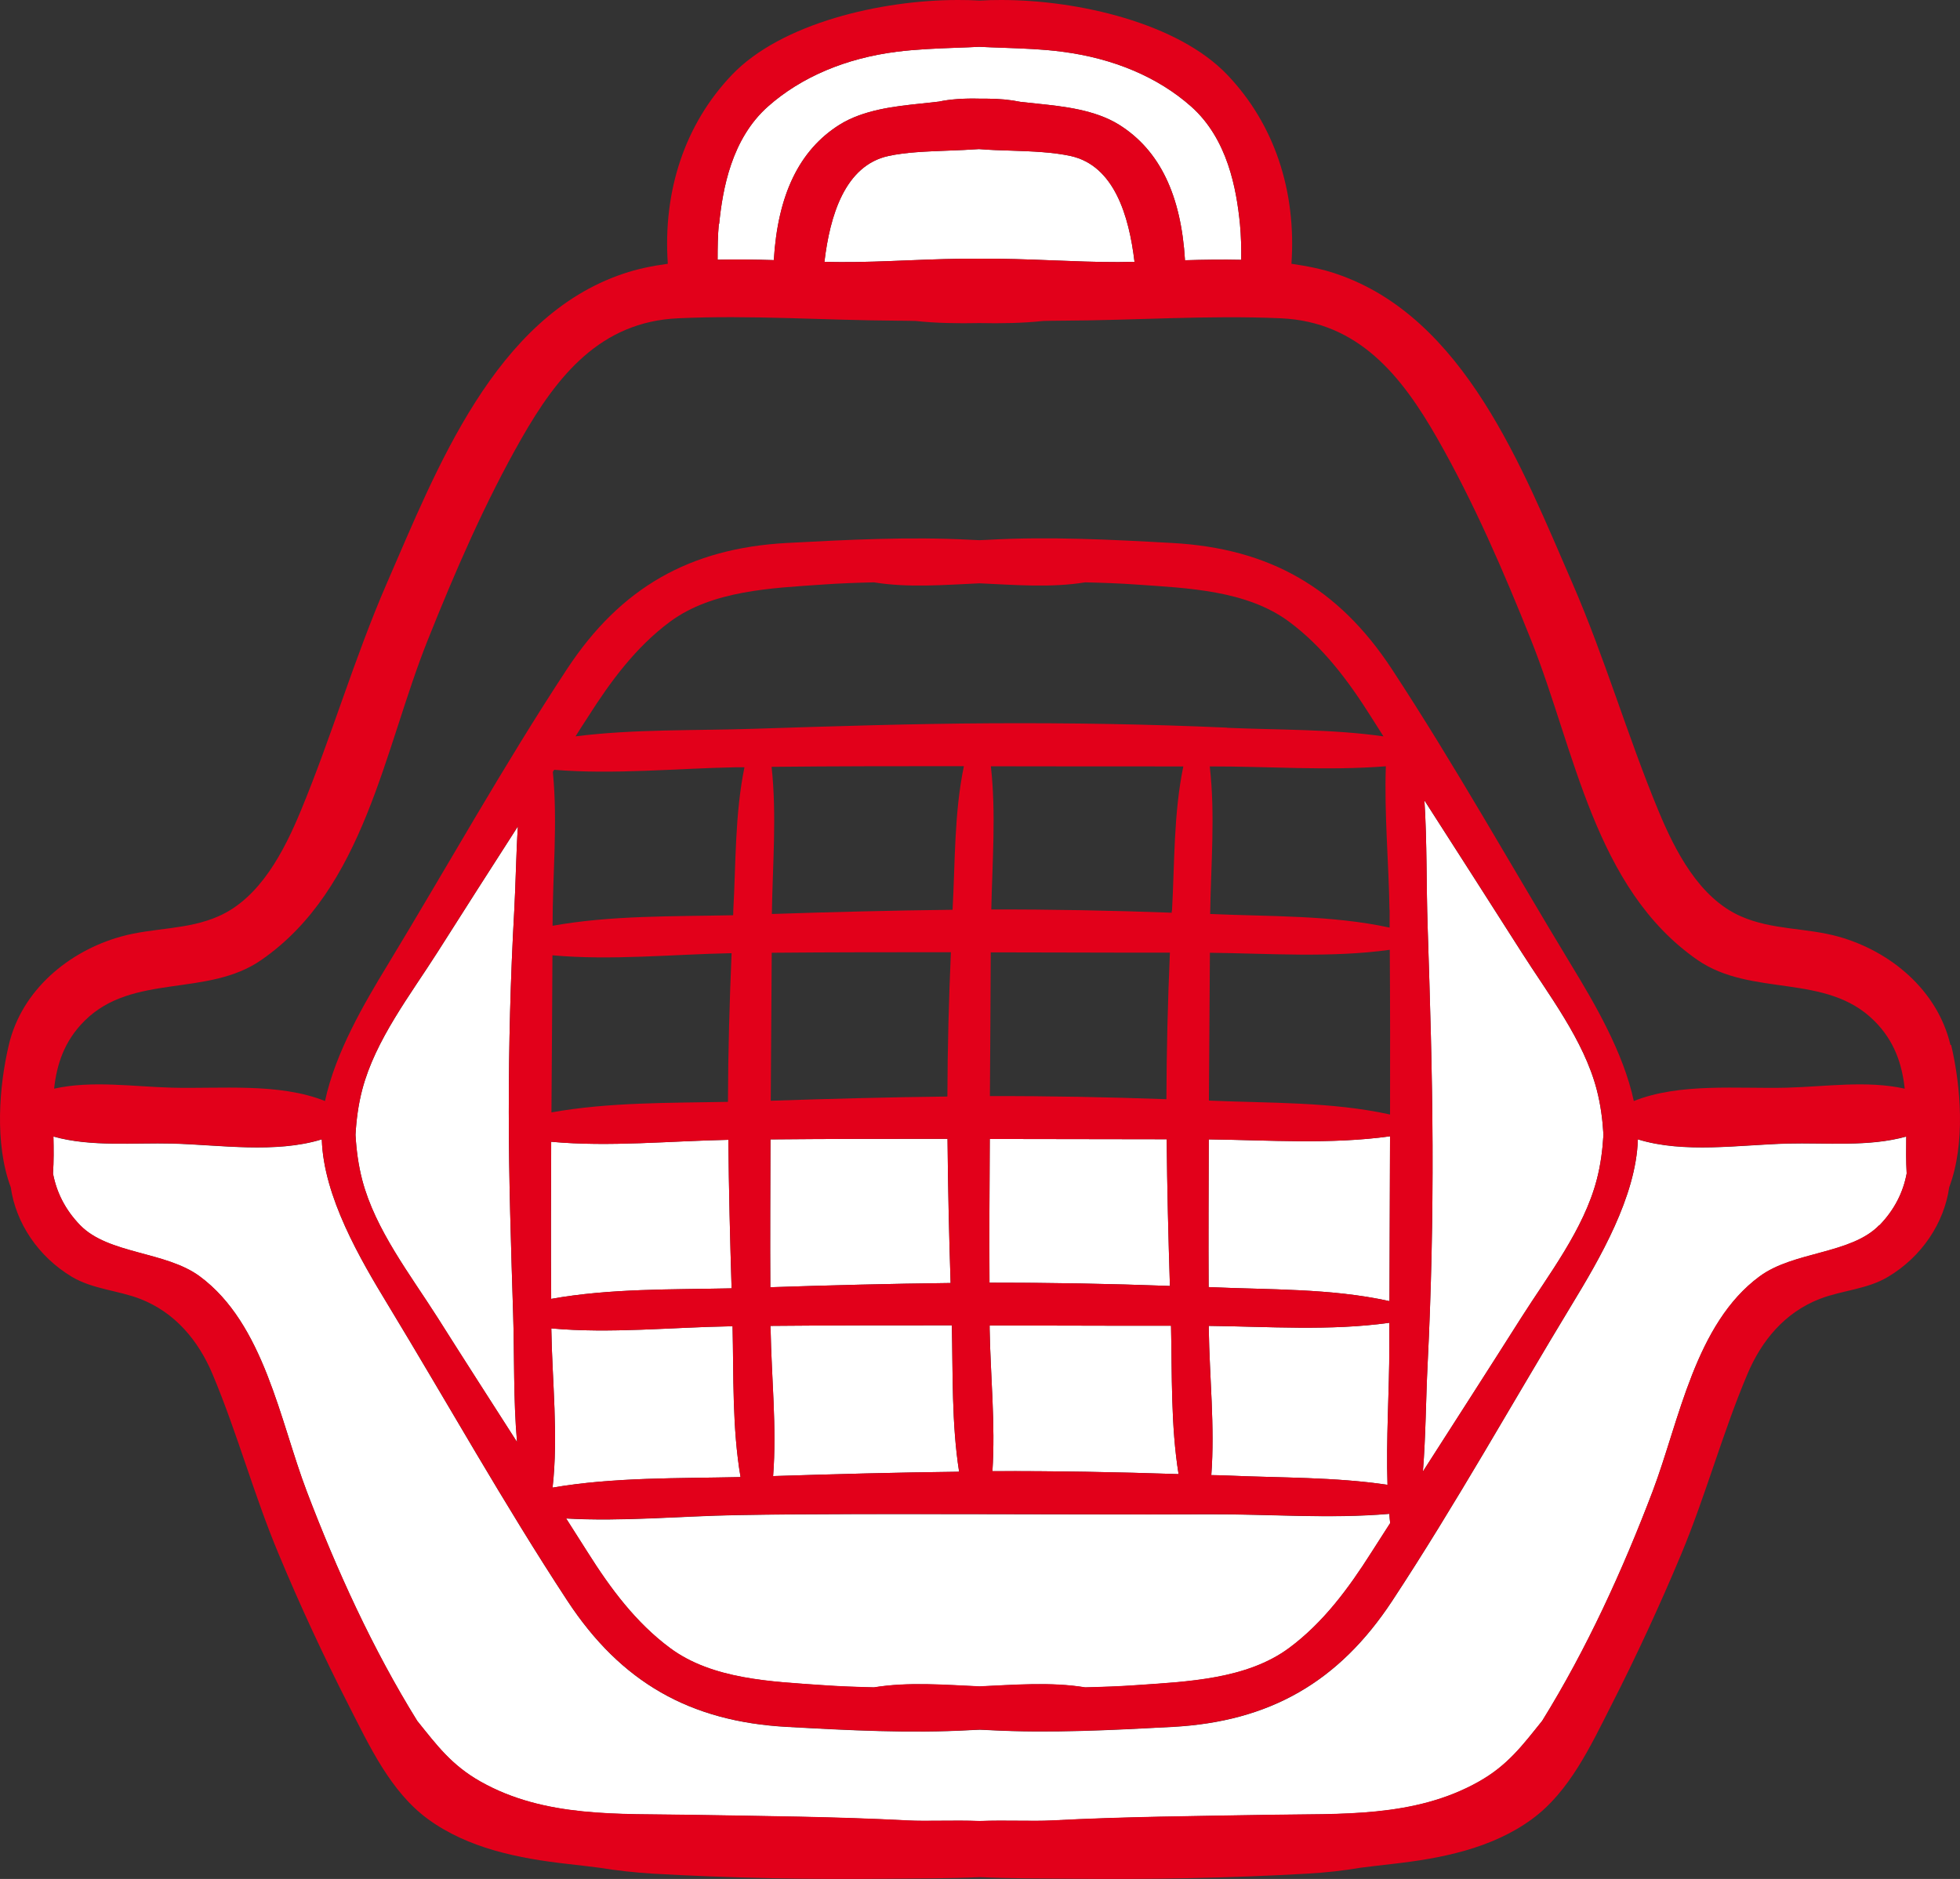 <svg width="97" height="93" viewBox="0 0 97 93" fill="none" xmlns="http://www.w3.org/2000/svg">
<rect x="0" y="0" width="97" height="93" fill="#333333" stroke="none"/>
<path d="M35.59 11.088C35.763 9.362 36.199 6.872 38.012 5.266C39.646 3.819 41.847 2.88 44.387 2.56C45.335 2.442 46.325 2.4 47.287 2.365C47.689 2.351 48.097 2.337 48.457 2.317C48.858 2.337 49.26 2.351 49.668 2.365C50.63 2.4 51.627 2.435 52.568 2.56C55.108 2.887 57.309 3.819 58.943 5.266C60.756 6.872 61.193 9.356 61.365 11.088C61.421 11.672 61.435 12.27 61.428 12.861C60.5 12.84 59.566 12.854 58.645 12.882C58.452 9.655 57.392 7.443 55.399 6.184C54.202 5.433 52.631 5.266 51.364 5.134L50.513 5.043C50.007 4.939 49.447 4.883 48.789 4.883C48.678 4.883 48.575 4.883 48.478 4.883C47.709 4.862 47.01 4.911 46.464 5.029L45.578 5.127C44.311 5.259 42.74 5.426 41.542 6.177C39.549 7.436 38.49 9.648 38.296 12.875C37.376 12.847 36.441 12.833 35.514 12.854C35.514 12.256 35.521 11.658 35.576 11.073L35.59 11.088Z" fill="white"/>
<path d="M56.153 12.959C55.883 12.959 55.606 12.972 55.35 12.972C53.204 12.979 50.816 12.785 48.477 12.805C46.137 12.785 43.749 12.986 41.604 12.972C41.341 12.972 41.071 12.965 40.801 12.959C41.071 10.677 41.811 8.194 43.964 7.721C44.829 7.533 45.833 7.498 46.892 7.457C47.432 7.436 47.971 7.415 48.449 7.38C48.975 7.422 49.515 7.443 50.055 7.457C51.114 7.491 52.117 7.533 52.983 7.721C55.142 8.194 55.876 10.684 56.146 12.959H56.153Z" fill="white"/>
<path d="M59.815 63.713C59.801 61.272 59.815 58.837 59.821 56.396C62.798 56.431 65.843 56.653 68.792 56.243C68.785 58.962 68.771 61.682 68.764 64.402C65.85 63.755 62.777 63.845 59.821 63.706L59.815 63.713Z" fill="white"/>
<path d="M27.285 56.514C30.165 56.778 33.162 56.472 36.048 56.417C36.069 58.872 36.131 61.32 36.207 63.769C33.259 63.831 30.172 63.769 27.279 64.29C27.258 61.703 27.272 59.108 27.279 56.514H27.285Z" fill="white"/>
<path d="M38.13 56.396C41.051 56.368 43.972 56.368 46.893 56.368C46.913 58.747 46.969 61.126 47.045 63.504C44.069 63.539 41.092 63.616 38.123 63.713C38.109 61.272 38.123 58.83 38.13 56.396Z" fill="white"/>
<path d="M48.977 56.375C51.898 56.375 54.819 56.389 57.74 56.389C57.761 58.809 57.823 61.23 57.899 63.651C54.923 63.539 51.947 63.484 48.971 63.49C48.957 61.119 48.971 58.747 48.984 56.375H48.977Z" fill="white"/>
<path d="M27.285 65.786C27.285 65.786 27.285 65.765 27.285 65.751C30.199 66.015 33.238 65.695 36.152 65.647C36.186 65.647 36.221 65.647 36.255 65.647C36.311 68.102 36.235 70.676 36.65 73.11C33.584 73.18 30.365 73.11 27.347 73.632C27.638 71.051 27.327 68.359 27.285 65.786Z" fill="white"/>
<path d="M38.129 65.786C38.129 65.73 38.129 65.681 38.129 65.626C41.119 65.598 44.109 65.598 47.106 65.598C47.161 67.977 47.092 70.474 47.466 72.846C44.393 72.88 41.327 72.964 38.26 73.061C38.447 70.655 38.177 68.171 38.136 65.779L38.129 65.786Z" fill="white"/>
<path d="M48.977 65.786C48.977 65.723 48.977 65.668 48.977 65.605C51.967 65.605 54.957 65.626 57.954 65.619C58.009 68.032 57.94 70.564 58.328 72.964C55.261 72.86 52.188 72.804 49.115 72.818C49.267 70.488 49.018 68.088 48.977 65.779V65.786Z" fill="white"/>
<path d="M59.822 65.786C59.822 65.73 59.822 65.682 59.822 65.626C62.792 65.661 65.823 65.883 68.758 65.473C68.758 65.862 68.758 66.259 68.758 66.648C68.758 68.909 68.592 71.218 68.668 73.493C66.058 73.103 63.352 73.152 60.736 73.034C60.473 73.02 60.21 73.02 59.947 73.013C60.127 70.62 59.857 68.158 59.822 65.786Z" fill="white"/>
<path d="M25.394 65.014C25.463 67.086 25.401 69.257 25.588 71.378C24.273 69.326 22.958 67.281 21.657 65.222C20.314 63.108 18.57 60.868 17.926 58.406C17.732 57.662 17.635 56.917 17.594 56.173C17.635 55.429 17.732 54.678 17.926 53.94C18.57 51.478 20.314 49.239 21.657 47.124C22.972 45.044 24.301 42.978 25.63 40.906C25.54 42.304 25.526 43.702 25.45 45.079C25.263 48.404 25.18 51.722 25.18 55.053C25.18 58.378 25.291 61.696 25.394 65.014Z" fill="white"/>
<path d="M36.42 74.995C40.317 74.925 44.221 74.946 48.118 74.946C52.014 74.946 55.911 74.974 59.815 74.953C62.764 74.939 65.795 75.189 68.758 74.932C68.771 75.085 68.778 75.238 68.799 75.391C68.488 75.878 68.169 76.372 67.858 76.859C66.737 78.626 65.484 80.323 63.795 81.575C61.698 83.126 58.756 83.237 56.264 83.411C55.413 83.474 54.555 83.501 53.703 83.522C52.001 83.244 50.201 83.397 48.477 83.474C46.754 83.397 44.955 83.244 43.252 83.522C42.394 83.501 41.542 83.474 40.691 83.411C38.199 83.237 35.258 83.133 33.16 81.575C31.471 80.323 30.212 78.626 29.097 76.859C28.737 76.295 28.378 75.732 28.018 75.162C30.8 75.322 33.672 75.043 36.434 74.995H36.42Z" fill="white"/>
<path d="M70.418 72.846C70.563 71.058 70.563 69.256 70.653 67.497C70.833 63.894 70.909 60.291 70.895 56.681C70.882 53.078 70.771 49.475 70.653 45.872C70.584 43.834 70.626 41.712 70.494 39.619C72.093 42.116 73.699 44.613 75.291 47.117C76.633 49.231 78.378 51.471 79.021 53.933C79.215 54.678 79.312 55.422 79.354 56.166C79.312 56.91 79.215 57.661 79.021 58.399C78.378 60.861 76.633 63.101 75.291 65.215C73.678 67.761 72.044 70.3 70.418 72.838V72.846Z" fill="white"/>
<path d="M93.004 60.646C91.606 62.086 88.775 61.933 87.086 63.178C83.888 65.529 83.113 70.321 81.791 73.813C80.31 77.708 78.531 81.617 76.323 85.178C75.361 86.374 74.621 87.383 73.181 88.19C69.997 89.984 66.349 89.769 62.812 89.831C59.227 89.894 55.628 89.922 52.043 90.109C51.108 90.158 49.793 90.089 48.485 90.137C47.17 90.089 45.862 90.158 44.927 90.109C41.342 89.922 37.743 89.894 34.157 89.831C30.614 89.769 26.973 89.984 23.789 88.19C22.342 87.376 21.609 86.374 20.647 85.178C18.439 81.617 16.66 77.708 15.179 73.813C13.85 70.321 13.075 65.535 9.884 63.178C8.195 61.933 5.364 62.086 3.966 60.646C3.225 59.881 2.796 59.011 2.623 58.086C2.665 57.488 2.658 56.869 2.644 56.257C4.499 56.779 6.638 56.556 8.527 56.605C10.88 56.667 13.635 57.105 15.926 56.396C16.009 59.234 17.843 62.35 19.172 64.541C22.142 69.438 24.945 74.46 28.087 79.245C30.731 83.265 34.144 85.213 38.947 85.477C41.951 85.644 45.024 85.804 48.028 85.637C48.18 85.63 48.34 85.623 48.492 85.616C48.651 85.623 48.803 85.63 48.956 85.637C51.959 85.797 55.033 85.637 58.037 85.477C62.84 85.213 66.252 83.258 68.897 79.245C72.046 74.46 74.842 69.438 77.811 64.541C79.14 62.35 80.975 59.234 81.058 56.396C83.342 57.105 86.096 56.667 88.457 56.605C90.353 56.556 92.485 56.779 94.34 56.257C94.333 56.869 94.326 57.488 94.361 58.086C94.188 59.018 93.758 59.881 93.018 60.646H93.004Z" fill="white"/>
<path d="M96.527 51.721C95.883 48.995 93.544 47.075 90.983 46.359C89.377 45.913 87.702 46.039 86.145 45.35C84.082 44.439 82.892 42.095 82.075 40.127C80.538 36.419 79.424 32.559 77.818 28.866C75.347 23.197 72.482 15.692 66.121 13.549C65.429 13.313 64.681 13.167 63.913 13.056C64.162 9.46 63.075 6.149 60.736 3.7C58.293 1.141 53.358 0 49.558 0C49.184 0 48.824 0.007 48.499 0.028C48.139 0.007 47.772 0 47.405 0C43.598 0 38.67 1.148 36.227 3.7C33.887 6.149 32.801 9.46 33.05 13.056C32.282 13.16 31.534 13.313 30.842 13.549C24.481 15.692 21.616 23.197 19.145 28.866C17.539 32.559 16.424 36.419 14.888 40.127C14.071 42.095 12.887 44.439 10.818 45.35C9.261 46.039 7.586 45.907 5.98 46.359C3.412 47.075 1.072 49.002 0.436 51.721C-0.042 53.745 -0.277 56.604 0.533 58.767C0.782 60.534 1.889 62.196 3.557 63.198C4.589 63.81 5.834 63.866 6.935 64.29C8.658 64.958 9.814 66.342 10.52 68.018C11.745 70.933 12.569 74.007 13.794 76.928C14.853 79.467 16.009 81.964 17.262 84.419C18.279 86.409 19.325 88.683 21.18 90.039C23.173 91.493 25.678 91.987 28.087 92.258C28.613 92.314 29.139 92.383 29.665 92.446C30.523 92.585 31.402 92.683 32.288 92.738C36.158 92.961 40.082 93.03 43.958 92.989C45.467 92.975 46.983 92.982 48.499 92.912C50.008 92.982 51.53 92.975 53.039 92.989C56.915 93.03 60.84 92.961 64.709 92.738C65.595 92.689 66.474 92.592 67.332 92.446C67.858 92.383 68.384 92.314 68.91 92.258C71.319 91.987 73.824 91.5 75.818 90.039C77.673 88.683 78.725 86.409 79.735 84.419C80.988 81.964 82.137 79.474 83.203 76.928C84.421 74.007 85.245 70.933 86.477 68.018C87.183 66.342 88.339 64.958 90.062 64.29C91.156 63.866 92.409 63.817 93.44 63.198C95.108 62.203 96.216 60.534 96.465 58.767C97.281 56.604 97.039 53.745 96.562 51.721H96.527ZM35.59 11.087C35.763 9.362 36.199 6.872 38.013 5.265C39.646 3.819 41.847 2.88 44.387 2.56C45.336 2.441 46.325 2.4 47.287 2.365C47.689 2.351 48.097 2.337 48.457 2.316C48.859 2.337 49.26 2.351 49.668 2.365C50.63 2.4 51.627 2.434 52.569 2.56C55.109 2.887 57.31 3.819 58.943 5.265C60.757 6.872 61.193 9.355 61.366 11.087C61.421 11.671 61.435 12.27 61.428 12.861C60.501 12.84 59.566 12.854 58.646 12.882C58.452 9.654 57.393 7.442 55.399 6.183C54.202 5.432 52.631 5.265 51.364 5.133L50.513 5.043C50.008 4.938 49.447 4.883 48.789 4.883C48.679 4.883 48.575 4.883 48.478 4.883C47.71 4.862 47.011 4.911 46.464 5.029L45.578 5.126C44.311 5.258 42.74 5.425 41.542 6.177C39.549 7.435 38.49 9.647 38.296 12.875C37.376 12.847 36.441 12.833 35.514 12.854C35.514 12.256 35.521 11.658 35.576 11.073L35.59 11.087ZM56.154 12.958C55.884 12.958 55.607 12.972 55.351 12.972C53.205 12.979 50.817 12.784 48.478 12.805C46.138 12.784 43.751 12.986 41.605 12.972C41.342 12.972 41.072 12.965 40.802 12.958C41.072 10.677 41.812 8.194 43.965 7.721C44.83 7.533 45.834 7.498 46.893 7.456C47.433 7.435 47.973 7.415 48.45 7.38C48.976 7.422 49.516 7.442 50.056 7.456C51.115 7.491 52.119 7.533 52.984 7.721C55.143 8.194 55.877 10.684 56.147 12.958H56.154ZM4.187 50.525C6.575 48.153 10.257 49.377 12.936 47.513C18.044 43.973 18.992 37.129 21.166 31.689C22.522 28.295 23.997 24.88 25.81 21.701C27.582 18.599 29.714 15.928 33.555 15.754C37.161 15.587 40.781 15.852 44.394 15.873C44.692 15.873 44.996 15.88 45.308 15.886C46.339 15.998 47.405 16.012 48.471 15.991C49.537 16.012 50.596 15.998 51.634 15.886C51.939 15.88 52.243 15.873 52.548 15.873C56.161 15.859 59.774 15.594 63.387 15.754C67.235 15.928 69.36 18.599 71.132 21.701C72.945 24.88 74.42 28.295 75.776 31.689C77.95 37.129 78.898 43.966 84.006 47.513C86.692 49.37 90.367 48.146 92.755 50.525C93.758 51.52 94.132 52.674 94.264 53.885C92.395 53.467 90.332 53.787 88.436 53.836C86.02 53.898 83.134 53.585 80.857 54.497C80.344 52.09 78.898 49.635 77.79 47.812C74.821 42.916 72.018 37.894 68.876 33.108C66.231 29.088 62.819 27.14 58.016 26.876C55.012 26.709 51.939 26.549 48.935 26.716C48.782 26.723 48.623 26.73 48.471 26.737C48.312 26.73 48.16 26.723 48.007 26.716C45.003 26.556 41.93 26.716 38.926 26.876C34.123 27.14 30.71 29.095 28.066 33.108C24.917 37.894 22.121 42.916 19.151 47.812C18.044 49.635 16.597 52.09 16.085 54.497C13.808 53.585 10.922 53.898 8.506 53.836C6.61 53.787 4.547 53.467 2.678 53.885C2.81 52.674 3.184 51.52 4.187 50.525ZM27.423 38.102C30.385 38.346 33.465 38.033 36.421 37.977C36.559 37.977 36.704 37.977 36.843 37.977C36.365 40.307 36.421 42.742 36.289 45.086C36.289 45.155 36.289 45.232 36.282 45.301C33.334 45.364 30.24 45.301 27.346 45.823C27.346 43.305 27.61 40.725 27.36 38.207C27.381 38.172 27.402 38.144 27.423 38.109V38.102ZM68.772 45.03C68.772 45.322 68.772 45.614 68.772 45.913C65.885 45.288 62.84 45.371 59.912 45.239C59.912 45.239 59.898 45.239 59.891 45.239C59.926 42.818 60.148 40.342 59.871 37.935C62.743 37.928 65.699 38.158 68.585 37.928C68.502 40.286 68.73 42.7 68.765 45.037L68.772 45.03ZM59.815 63.713C59.801 61.271 59.815 58.837 59.822 56.395C62.798 56.43 65.844 56.653 68.793 56.242C68.786 58.962 68.772 61.682 68.765 64.401C65.851 63.754 62.778 63.845 59.822 63.706L59.815 63.713ZM47.059 47.131C46.955 49.51 46.893 51.888 46.886 54.274C43.972 54.309 41.058 54.385 38.144 54.483C38.158 52.041 38.179 49.6 38.193 47.158C41.148 47.131 44.103 47.131 47.059 47.131ZM68.793 55.164C65.885 54.524 62.819 54.608 59.864 54.476C59.85 54.476 59.843 54.476 59.829 54.476C59.843 52.034 59.864 49.6 59.878 47.158C62.833 47.193 65.858 47.416 68.779 47.012C68.799 49.732 68.799 52.445 68.793 55.164ZM57.725 54.406C54.811 54.302 51.904 54.246 48.99 54.253C49.004 51.881 49.025 49.51 49.032 47.138C51.987 47.138 54.943 47.158 57.898 47.152C57.794 49.572 57.732 51.986 57.725 54.406ZM36.033 54.538C33.14 54.594 30.122 54.552 27.291 55.06C27.305 52.466 27.333 49.871 27.34 47.284C30.254 47.548 33.292 47.235 36.206 47.179C36.102 49.635 36.033 52.083 36.026 54.538H36.033ZM27.284 56.514C30.164 56.778 33.161 56.472 36.047 56.416C36.068 58.872 36.13 61.32 36.206 63.768C33.258 63.831 30.171 63.768 27.277 64.29C27.256 61.703 27.27 59.108 27.277 56.514H27.284ZM38.13 56.395C41.051 56.368 43.972 56.368 46.893 56.368C46.914 58.746 46.969 61.125 47.045 63.504C44.069 63.539 41.093 63.615 38.123 63.713C38.109 61.271 38.123 58.83 38.13 56.395ZM48.976 56.375C51.897 56.375 54.818 56.389 57.739 56.389C57.76 58.809 57.822 61.23 57.898 63.65C54.922 63.539 51.946 63.483 48.969 63.49C48.956 61.118 48.969 58.746 48.983 56.375H48.976ZM57.988 45.079C57.988 45.079 57.988 45.141 57.988 45.176C55.012 45.065 52.035 45.009 49.059 45.016C49.108 42.665 49.301 40.266 49.038 37.928C52.215 37.928 55.386 37.942 58.562 37.935C58.078 40.279 58.133 42.721 58.002 45.079H57.988ZM47.142 45.03C44.159 45.065 41.183 45.141 38.199 45.239C38.234 42.825 38.449 40.363 38.186 37.956C41.356 37.922 44.533 37.922 47.703 37.922C47.218 40.252 47.273 42.686 47.142 45.03ZM27.284 65.785C27.284 65.785 27.284 65.765 27.284 65.751C30.198 66.015 33.237 65.695 36.151 65.646C36.185 65.646 36.22 65.646 36.255 65.646C36.31 68.102 36.234 70.675 36.649 73.11C33.583 73.179 30.364 73.11 27.346 73.631C27.637 71.051 27.326 68.359 27.284 65.785ZM38.13 65.785C38.13 65.73 38.13 65.681 38.13 65.626C41.12 65.598 44.11 65.598 47.107 65.598C47.163 67.976 47.094 70.474 47.467 72.845C44.394 72.88 41.328 72.963 38.262 73.061C38.449 70.654 38.179 68.171 38.137 65.778L38.13 65.785ZM48.976 65.785C48.976 65.723 48.976 65.667 48.976 65.605C51.966 65.605 54.956 65.626 57.953 65.618C58.009 68.032 57.94 70.564 58.327 72.963C55.261 72.859 52.188 72.804 49.115 72.817C49.267 70.487 49.018 68.088 48.976 65.778V65.785ZM59.822 65.785C59.822 65.73 59.822 65.681 59.822 65.626C62.791 65.66 65.823 65.883 68.758 65.472C68.758 65.862 68.758 66.258 68.758 66.648C68.758 68.909 68.592 71.218 68.668 73.492C66.058 73.103 63.352 73.151 60.736 73.033C60.473 73.019 60.21 73.019 59.947 73.012C60.127 70.62 59.857 68.157 59.822 65.785ZM60.736 36.016C56.839 35.842 52.942 35.779 49.038 35.8C45.135 35.821 41.245 35.946 37.348 36.071C34.462 36.169 31.402 36.078 28.482 36.447C28.682 36.127 28.89 35.807 29.098 35.487C30.219 33.72 31.472 32.023 33.161 30.771C35.258 29.22 38.199 29.109 40.691 28.935C41.542 28.872 42.401 28.845 43.252 28.824C44.955 29.102 46.754 28.949 48.478 28.872C50.201 28.949 52.001 29.102 53.704 28.824C54.562 28.845 55.413 28.872 56.265 28.935C58.756 29.109 61.698 29.213 63.795 30.771C65.484 32.023 66.744 33.72 67.858 35.487C68.059 35.807 68.266 36.127 68.467 36.447C65.92 36.085 63.283 36.134 60.729 36.023L60.736 36.016ZM25.395 65.006C25.464 67.079 25.402 69.249 25.588 71.371C24.273 69.319 22.958 67.274 21.657 65.215C20.314 63.101 18.57 60.861 17.926 58.399C17.733 57.654 17.636 56.91 17.594 56.166C17.636 55.422 17.733 54.67 17.926 53.933C18.57 51.471 20.314 49.231 21.657 47.117C22.972 45.037 24.301 42.971 25.63 40.898C25.54 42.297 25.526 43.695 25.45 45.072C25.263 48.397 25.18 51.714 25.18 55.046C25.18 58.371 25.291 61.689 25.395 65.006ZM36.421 74.988C40.317 74.918 44.221 74.939 48.118 74.939C52.015 74.939 55.912 74.967 59.815 74.946C62.764 74.932 65.796 75.182 68.758 74.925C68.772 75.078 68.779 75.231 68.799 75.384C68.488 75.871 68.17 76.365 67.858 76.852C66.737 78.618 65.484 80.316 63.795 81.567C61.698 83.119 58.756 83.23 56.265 83.404C55.413 83.466 54.555 83.494 53.704 83.515C52.001 83.237 50.201 83.39 48.478 83.466C46.754 83.39 44.955 83.237 43.252 83.515C42.394 83.494 41.542 83.466 40.691 83.404C38.199 83.23 35.258 83.126 33.161 81.567C31.472 80.316 30.212 78.618 29.098 76.852C28.738 76.288 28.378 75.725 28.018 75.154C30.8 75.314 33.673 75.036 36.434 74.988H36.421ZM70.419 72.838C70.564 71.051 70.564 69.249 70.654 67.49C70.834 63.887 70.91 60.284 70.897 56.674C70.883 53.071 70.772 49.468 70.654 45.865C70.585 43.827 70.627 41.705 70.495 39.612C72.094 42.109 73.7 44.606 75.292 47.11C76.635 49.224 78.379 51.464 79.022 53.926C79.216 54.67 79.313 55.415 79.355 56.159C79.313 56.903 79.216 57.654 79.022 58.392C78.379 60.854 76.635 63.094 75.292 65.208C73.679 67.754 72.046 70.293 70.419 72.831V72.838ZM93.004 60.638C91.606 62.078 88.775 61.925 87.086 63.17C83.888 65.521 83.113 70.314 81.791 73.805C80.31 77.7 78.531 81.609 76.323 85.171C75.361 86.367 74.62 87.375 73.181 88.182C69.997 89.977 66.349 89.761 62.812 89.824C59.227 89.886 55.628 89.914 52.042 90.102C51.108 90.151 49.793 90.081 48.485 90.13C47.17 90.081 45.861 90.151 44.927 90.102C41.342 89.914 37.743 89.886 34.157 89.824C30.613 89.761 26.973 89.977 23.789 88.182C22.342 87.368 21.609 86.367 20.646 85.171C18.439 81.609 16.66 77.7 15.178 73.805C13.85 70.314 13.074 65.528 9.884 63.17C8.195 61.925 5.364 62.078 3.966 60.638C3.225 59.873 2.796 59.004 2.623 58.079C2.664 57.48 2.658 56.861 2.644 56.249C4.499 56.771 6.637 56.548 8.527 56.597C10.88 56.66 13.635 57.098 15.926 56.389C16.009 59.226 17.843 62.342 19.172 64.533C22.142 69.43 24.945 74.452 28.087 79.237C30.731 83.258 34.143 85.205 38.947 85.47C41.951 85.636 45.024 85.796 48.028 85.63C48.18 85.623 48.339 85.616 48.492 85.609C48.651 85.616 48.803 85.623 48.956 85.63C51.959 85.79 55.032 85.63 58.036 85.47C62.84 85.205 66.252 83.251 68.896 79.237C72.046 74.452 74.842 69.43 77.811 64.533C79.14 62.342 80.974 59.226 81.057 56.389C83.341 57.098 86.096 56.66 88.457 56.597C90.353 56.548 92.485 56.771 94.34 56.249C94.333 56.861 94.326 57.48 94.361 58.079C94.188 59.011 93.758 59.873 93.018 60.638H93.004Z" fill="#E2001A"/>
</svg>
